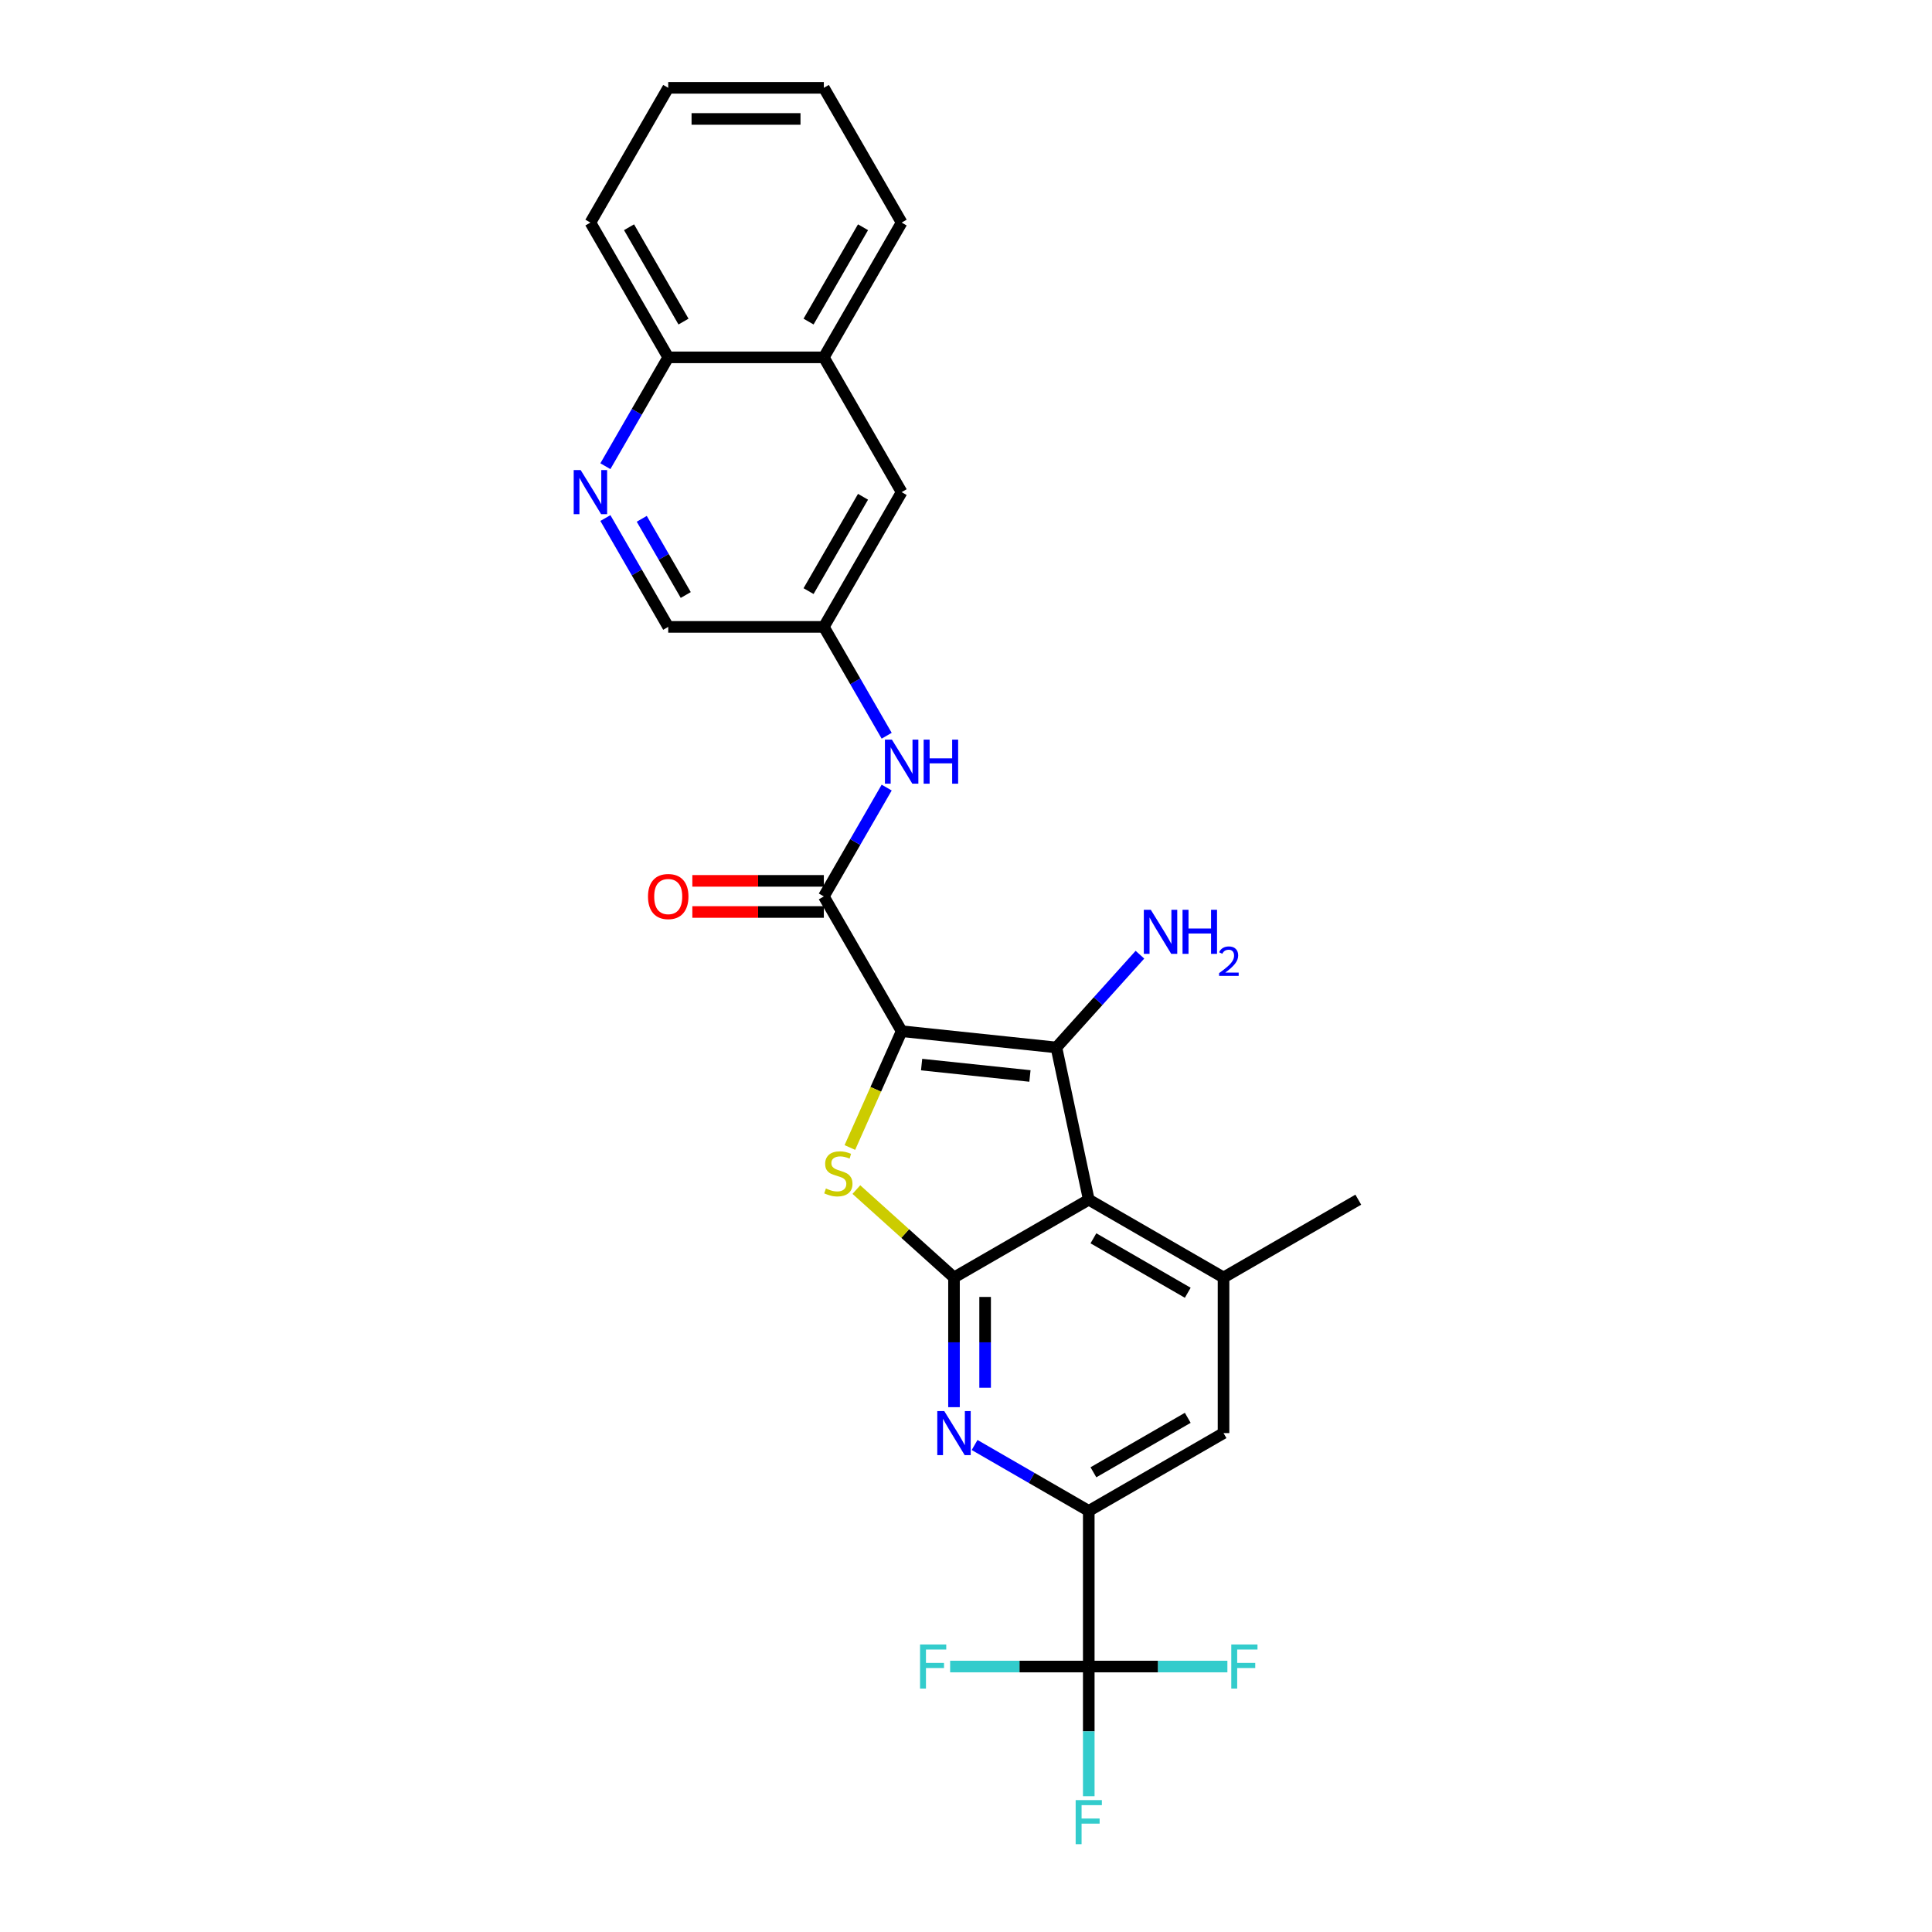 <?xml version='1.0' encoding='iso-8859-1'?>
<svg version='1.1' baseProfile='full'
              xmlns='http://www.w3.org/2000/svg'
                      xmlns:rdkit='http://www.rdkit.org/xml'
                      xmlns:xlink='http://www.w3.org/1999/xlink'
                  xml:space='preserve'
width='1000px' height='1000px' viewBox='0 0 1000 1000'>
<!-- END OF HEADER -->
<rect style='opacity:1.0;fill:#FFFFFF;stroke:none' width='1000' height='1000' x='0' y='0'> </rect>
<path class='bond-0' d='M 466.69,533.745 L 546.796,542.165' style='fill:none;fill-rule:evenodd;stroke:#000000;stroke-width:6px;stroke-linecap:butt;stroke-linejoin:miter;stroke-opacity:1' />
<path class='bond-0' d='M 477.022,551.029 L 533.096,556.923' style='fill:none;fill-rule:evenodd;stroke:#000000;stroke-width:6px;stroke-linecap:butt;stroke-linejoin:miter;stroke-opacity:1' />
<path class='bond-3' d='M 466.69,533.745 L 453.29,563.844' style='fill:none;fill-rule:evenodd;stroke:#000000;stroke-width:6px;stroke-linecap:butt;stroke-linejoin:miter;stroke-opacity:1' />
<path class='bond-3' d='M 453.29,563.844 L 439.889,593.942' style='fill:none;fill-rule:evenodd;stroke:#CCCC00;stroke-width:6px;stroke-linecap:butt;stroke-linejoin:miter;stroke-opacity:1' />
<path class='bond-4' d='M 466.69,533.745 L 426.417,463.989' style='fill:none;fill-rule:evenodd;stroke:#000000;stroke-width:6px;stroke-linecap:butt;stroke-linejoin:miter;stroke-opacity:1' />
<path class='bond-2' d='M 546.796,542.165 L 563.543,620.952' style='fill:none;fill-rule:evenodd;stroke:#000000;stroke-width:6px;stroke-linecap:butt;stroke-linejoin:miter;stroke-opacity:1' />
<path class='bond-14' d='M 546.796,542.165 L 568.412,518.158' style='fill:none;fill-rule:evenodd;stroke:#000000;stroke-width:6px;stroke-linecap:butt;stroke-linejoin:miter;stroke-opacity:1' />
<path class='bond-14' d='M 568.412,518.158 L 590.028,494.151' style='fill:none;fill-rule:evenodd;stroke:#0000FF;stroke-width:6px;stroke-linecap:butt;stroke-linejoin:miter;stroke-opacity:1' />
<path class='bond-1' d='M 493.787,661.225 L 468.522,638.476' style='fill:none;fill-rule:evenodd;stroke:#000000;stroke-width:6px;stroke-linecap:butt;stroke-linejoin:miter;stroke-opacity:1' />
<path class='bond-1' d='M 468.522,638.476 L 443.256,615.727' style='fill:none;fill-rule:evenodd;stroke:#CCCC00;stroke-width:6px;stroke-linecap:butt;stroke-linejoin:miter;stroke-opacity:1' />
<path class='bond-5' d='M 493.787,661.225 L 493.787,694.789' style='fill:none;fill-rule:evenodd;stroke:#000000;stroke-width:6px;stroke-linecap:butt;stroke-linejoin:miter;stroke-opacity:1' />
<path class='bond-5' d='M 493.787,694.789 L 493.787,728.353' style='fill:none;fill-rule:evenodd;stroke:#0000FF;stroke-width:6px;stroke-linecap:butt;stroke-linejoin:miter;stroke-opacity:1' />
<path class='bond-5' d='M 509.896,671.294 L 509.896,694.789' style='fill:none;fill-rule:evenodd;stroke:#000000;stroke-width:6px;stroke-linecap:butt;stroke-linejoin:miter;stroke-opacity:1' />
<path class='bond-5' d='M 509.896,694.789 L 509.896,718.284' style='fill:none;fill-rule:evenodd;stroke:#0000FF;stroke-width:6px;stroke-linecap:butt;stroke-linejoin:miter;stroke-opacity:1' />
<path class='bond-27' d='M 493.787,661.225 L 563.543,620.952' style='fill:none;fill-rule:evenodd;stroke:#000000;stroke-width:6px;stroke-linecap:butt;stroke-linejoin:miter;stroke-opacity:1' />
<path class='bond-8' d='M 563.543,620.952 L 633.299,661.225' style='fill:none;fill-rule:evenodd;stroke:#000000;stroke-width:6px;stroke-linecap:butt;stroke-linejoin:miter;stroke-opacity:1' />
<path class='bond-8' d='M 565.952,640.944 L 614.781,669.135' style='fill:none;fill-rule:evenodd;stroke:#000000;stroke-width:6px;stroke-linecap:butt;stroke-linejoin:miter;stroke-opacity:1' />
<path class='bond-9' d='M 426.417,463.989 L 442.68,435.821' style='fill:none;fill-rule:evenodd;stroke:#000000;stroke-width:6px;stroke-linecap:butt;stroke-linejoin:miter;stroke-opacity:1' />
<path class='bond-9' d='M 442.68,435.821 L 458.943,407.653' style='fill:none;fill-rule:evenodd;stroke:#0000FF;stroke-width:6px;stroke-linecap:butt;stroke-linejoin:miter;stroke-opacity:1' />
<path class='bond-13' d='M 426.417,455.935 L 392.386,455.935' style='fill:none;fill-rule:evenodd;stroke:#000000;stroke-width:6px;stroke-linecap:butt;stroke-linejoin:miter;stroke-opacity:1' />
<path class='bond-13' d='M 392.386,455.935 L 358.355,455.935' style='fill:none;fill-rule:evenodd;stroke:#FF0000;stroke-width:6px;stroke-linecap:butt;stroke-linejoin:miter;stroke-opacity:1' />
<path class='bond-13' d='M 426.417,472.044 L 392.386,472.044' style='fill:none;fill-rule:evenodd;stroke:#000000;stroke-width:6px;stroke-linecap:butt;stroke-linejoin:miter;stroke-opacity:1' />
<path class='bond-13' d='M 392.386,472.044 L 358.355,472.044' style='fill:none;fill-rule:evenodd;stroke:#FF0000;stroke-width:6px;stroke-linecap:butt;stroke-linejoin:miter;stroke-opacity:1' />
<path class='bond-7' d='M 504.452,747.929 L 533.997,764.988' style='fill:none;fill-rule:evenodd;stroke:#0000FF;stroke-width:6px;stroke-linecap:butt;stroke-linejoin:miter;stroke-opacity:1' />
<path class='bond-7' d='M 533.997,764.988 L 563.543,782.046' style='fill:none;fill-rule:evenodd;stroke:#000000;stroke-width:6px;stroke-linecap:butt;stroke-linejoin:miter;stroke-opacity:1' />
<path class='bond-6' d='M 563.543,862.593 L 563.543,782.046' style='fill:none;fill-rule:evenodd;stroke:#000000;stroke-width:6px;stroke-linecap:butt;stroke-linejoin:miter;stroke-opacity:1' />
<path class='bond-18' d='M 563.543,862.593 L 563.543,896.157' style='fill:none;fill-rule:evenodd;stroke:#000000;stroke-width:6px;stroke-linecap:butt;stroke-linejoin:miter;stroke-opacity:1' />
<path class='bond-18' d='M 563.543,896.157 L 563.543,929.721' style='fill:none;fill-rule:evenodd;stroke:#33CCCC;stroke-width:6px;stroke-linecap:butt;stroke-linejoin:miter;stroke-opacity:1' />
<path class='bond-19' d='M 563.543,862.593 L 527.667,862.593' style='fill:none;fill-rule:evenodd;stroke:#000000;stroke-width:6px;stroke-linecap:butt;stroke-linejoin:miter;stroke-opacity:1' />
<path class='bond-19' d='M 527.667,862.593 L 491.792,862.593' style='fill:none;fill-rule:evenodd;stroke:#33CCCC;stroke-width:6px;stroke-linecap:butt;stroke-linejoin:miter;stroke-opacity:1' />
<path class='bond-20' d='M 563.543,862.593 L 599.419,862.593' style='fill:none;fill-rule:evenodd;stroke:#000000;stroke-width:6px;stroke-linecap:butt;stroke-linejoin:miter;stroke-opacity:1' />
<path class='bond-20' d='M 599.419,862.593 L 635.294,862.593' style='fill:none;fill-rule:evenodd;stroke:#33CCCC;stroke-width:6px;stroke-linecap:butt;stroke-linejoin:miter;stroke-opacity:1' />
<path class='bond-28' d='M 563.543,782.046 L 633.299,741.772' style='fill:none;fill-rule:evenodd;stroke:#000000;stroke-width:6px;stroke-linecap:butt;stroke-linejoin:miter;stroke-opacity:1' />
<path class='bond-28' d='M 565.952,762.054 L 614.781,733.862' style='fill:none;fill-rule:evenodd;stroke:#000000;stroke-width:6px;stroke-linecap:butt;stroke-linejoin:miter;stroke-opacity:1' />
<path class='bond-11' d='M 633.299,661.225 L 633.299,741.772' style='fill:none;fill-rule:evenodd;stroke:#000000;stroke-width:6px;stroke-linecap:butt;stroke-linejoin:miter;stroke-opacity:1' />
<path class='bond-22' d='M 633.299,661.225 L 703.055,620.952' style='fill:none;fill-rule:evenodd;stroke:#000000;stroke-width:6px;stroke-linecap:butt;stroke-linejoin:miter;stroke-opacity:1' />
<path class='bond-12' d='M 458.943,380.814 L 442.68,352.646' style='fill:none;fill-rule:evenodd;stroke:#0000FF;stroke-width:6px;stroke-linecap:butt;stroke-linejoin:miter;stroke-opacity:1' />
<path class='bond-12' d='M 442.68,352.646 L 426.417,324.478' style='fill:none;fill-rule:evenodd;stroke:#000000;stroke-width:6px;stroke-linecap:butt;stroke-linejoin:miter;stroke-opacity:1' />
<path class='bond-10' d='M 313.344,268.141 L 329.607,296.309' style='fill:none;fill-rule:evenodd;stroke:#0000FF;stroke-width:6px;stroke-linecap:butt;stroke-linejoin:miter;stroke-opacity:1' />
<path class='bond-10' d='M 329.607,296.309 L 345.87,324.478' style='fill:none;fill-rule:evenodd;stroke:#000000;stroke-width:6px;stroke-linecap:butt;stroke-linejoin:miter;stroke-opacity:1' />
<path class='bond-10' d='M 332.174,268.537 L 343.558,288.255' style='fill:none;fill-rule:evenodd;stroke:#0000FF;stroke-width:6px;stroke-linecap:butt;stroke-linejoin:miter;stroke-opacity:1' />
<path class='bond-10' d='M 343.558,288.255 L 354.942,307.973' style='fill:none;fill-rule:evenodd;stroke:#000000;stroke-width:6px;stroke-linecap:butt;stroke-linejoin:miter;stroke-opacity:1' />
<path class='bond-16' d='M 313.344,241.303 L 329.607,213.135' style='fill:none;fill-rule:evenodd;stroke:#0000FF;stroke-width:6px;stroke-linecap:butt;stroke-linejoin:miter;stroke-opacity:1' />
<path class='bond-16' d='M 329.607,213.135 L 345.87,184.966' style='fill:none;fill-rule:evenodd;stroke:#000000;stroke-width:6px;stroke-linecap:butt;stroke-linejoin:miter;stroke-opacity:1' />
<path class='bond-17' d='M 426.417,324.478 L 466.69,254.722' style='fill:none;fill-rule:evenodd;stroke:#000000;stroke-width:6px;stroke-linecap:butt;stroke-linejoin:miter;stroke-opacity:1' />
<path class='bond-17' d='M 418.507,305.96 L 446.698,257.131' style='fill:none;fill-rule:evenodd;stroke:#000000;stroke-width:6px;stroke-linecap:butt;stroke-linejoin:miter;stroke-opacity:1' />
<path class='bond-21' d='M 426.417,324.478 L 345.87,324.478' style='fill:none;fill-rule:evenodd;stroke:#000000;stroke-width:6px;stroke-linecap:butt;stroke-linejoin:miter;stroke-opacity:1' />
<path class='bond-15' d='M 426.417,184.966 L 466.69,254.722' style='fill:none;fill-rule:evenodd;stroke:#000000;stroke-width:6px;stroke-linecap:butt;stroke-linejoin:miter;stroke-opacity:1' />
<path class='bond-23' d='M 426.417,184.966 L 466.69,115.21' style='fill:none;fill-rule:evenodd;stroke:#000000;stroke-width:6px;stroke-linecap:butt;stroke-linejoin:miter;stroke-opacity:1' />
<path class='bond-23' d='M 418.507,166.448 L 446.698,117.619' style='fill:none;fill-rule:evenodd;stroke:#000000;stroke-width:6px;stroke-linecap:butt;stroke-linejoin:miter;stroke-opacity:1' />
<path class='bond-29' d='M 426.417,184.966 L 345.87,184.966' style='fill:none;fill-rule:evenodd;stroke:#000000;stroke-width:6px;stroke-linecap:butt;stroke-linejoin:miter;stroke-opacity:1' />
<path class='bond-24' d='M 345.87,184.966 L 305.596,115.21' style='fill:none;fill-rule:evenodd;stroke:#000000;stroke-width:6px;stroke-linecap:butt;stroke-linejoin:miter;stroke-opacity:1' />
<path class='bond-24' d='M 353.78,166.448 L 325.588,117.619' style='fill:none;fill-rule:evenodd;stroke:#000000;stroke-width:6px;stroke-linecap:butt;stroke-linejoin:miter;stroke-opacity:1' />
<path class='bond-25' d='M 466.69,115.21 L 426.417,45.455' style='fill:none;fill-rule:evenodd;stroke:#000000;stroke-width:6px;stroke-linecap:butt;stroke-linejoin:miter;stroke-opacity:1' />
<path class='bond-26' d='M 305.596,115.21 L 345.87,45.455' style='fill:none;fill-rule:evenodd;stroke:#000000;stroke-width:6px;stroke-linecap:butt;stroke-linejoin:miter;stroke-opacity:1' />
<path class='bond-30' d='M 426.417,45.455 L 345.87,45.455' style='fill:none;fill-rule:evenodd;stroke:#000000;stroke-width:6px;stroke-linecap:butt;stroke-linejoin:miter;stroke-opacity:1' />
<path class='bond-30' d='M 414.335,61.564 L 357.952,61.564' style='fill:none;fill-rule:evenodd;stroke:#000000;stroke-width:6px;stroke-linecap:butt;stroke-linejoin:miter;stroke-opacity:1' />
<path  class='atom-4' d='M 427.485 615.158
Q 427.743 615.255, 428.806 615.706
Q 429.869 616.157, 431.029 616.447
Q 432.221 616.704, 433.381 616.704
Q 435.54 616.704, 436.796 615.673
Q 438.053 614.61, 438.053 612.774
Q 438.053 611.517, 437.409 610.744
Q 436.796 609.971, 435.83 609.552
Q 434.863 609.133, 433.252 608.65
Q 431.223 608.038, 429.998 607.458
Q 428.806 606.878, 427.936 605.653
Q 427.099 604.429, 427.099 602.367
Q 427.099 599.5, 429.032 597.727
Q 430.997 595.955, 434.863 595.955
Q 437.505 595.955, 440.502 597.212
L 439.761 599.693
Q 437.022 598.565, 434.96 598.565
Q 432.737 598.565, 431.513 599.5
Q 430.288 600.402, 430.32 601.98
Q 430.32 603.205, 430.933 603.946
Q 431.577 604.687, 432.479 605.106
Q 433.413 605.524, 434.96 606.008
Q 437.022 606.652, 438.246 607.296
Q 439.471 607.941, 440.34 609.262
Q 441.243 610.551, 441.243 612.774
Q 441.243 615.931, 439.116 617.639
Q 437.022 619.314, 433.51 619.314
Q 431.48 619.314, 429.934 618.863
Q 428.42 618.444, 426.615 617.703
L 427.485 615.158
' fill='#CCCC00'/>
<path  class='atom-6' d='M 488.745 730.367
L 496.22 742.449
Q 496.961 743.641, 498.153 745.8
Q 499.345 747.958, 499.409 748.087
L 499.409 730.367
L 502.438 730.367
L 502.438 753.178
L 499.313 753.178
L 491.29 739.968
Q 490.356 738.422, 489.357 736.649
Q 488.39 734.877, 488.1 734.33
L 488.1 753.178
L 485.136 753.178
L 485.136 730.367
L 488.745 730.367
' fill='#0000FF'/>
<path  class='atom-10' d='M 461.648 382.828
L 469.123 394.91
Q 469.864 396.102, 471.056 398.261
Q 472.248 400.42, 472.313 400.549
L 472.313 382.828
L 475.341 382.828
L 475.341 405.639
L 472.216 405.639
L 464.193 392.429
Q 463.259 390.883, 462.26 389.111
Q 461.294 387.339, 461.004 386.791
L 461.004 405.639
L 458.04 405.639
L 458.04 382.828
L 461.648 382.828
' fill='#0000FF'/>
<path  class='atom-10' d='M 478.08 382.828
L 481.173 382.828
L 481.173 392.526
L 492.836 392.526
L 492.836 382.828
L 495.929 382.828
L 495.929 405.639
L 492.836 405.639
L 492.836 395.104
L 481.173 395.104
L 481.173 405.639
L 478.08 405.639
L 478.08 382.828
' fill='#0000FF'/>
<path  class='atom-11' d='M 300.554 243.317
L 308.029 255.399
Q 308.77 256.591, 309.962 258.749
Q 311.154 260.908, 311.218 261.037
L 311.218 243.317
L 314.247 243.317
L 314.247 266.127
L 311.122 266.127
L 303.099 252.918
Q 302.165 251.371, 301.166 249.599
Q 300.2 247.827, 299.91 247.279
L 299.91 266.127
L 296.945 266.127
L 296.945 243.317
L 300.554 243.317
' fill='#0000FF'/>
<path  class='atom-14' d='M 335.399 464.054
Q 335.399 458.577, 338.105 455.516
Q 340.811 452.455, 345.87 452.455
Q 350.928 452.455, 353.635 455.516
Q 356.341 458.577, 356.341 464.054
Q 356.341 469.596, 353.602 472.753
Q 350.864 475.878, 345.87 475.878
Q 340.844 475.878, 338.105 472.753
Q 335.399 469.628, 335.399 464.054
M 345.87 473.301
Q 349.349 473.301, 351.218 470.981
Q 353.119 468.629, 353.119 464.054
Q 353.119 459.575, 351.218 457.32
Q 349.349 455.033, 345.87 455.033
Q 342.39 455.033, 340.489 457.288
Q 338.621 459.543, 338.621 464.054
Q 338.621 468.661, 340.489 470.981
Q 342.39 473.301, 345.87 473.301
' fill='#FF0000'/>
<path  class='atom-15' d='M 595.65 470.901
L 603.125 482.983
Q 603.866 484.175, 605.058 486.334
Q 606.25 488.493, 606.315 488.621
L 606.315 470.901
L 609.343 470.901
L 609.343 493.712
L 606.218 493.712
L 598.196 480.502
Q 597.261 478.956, 596.263 477.184
Q 595.296 475.412, 595.006 474.864
L 595.006 493.712
L 592.042 493.712
L 592.042 470.901
L 595.65 470.901
' fill='#0000FF'/>
<path  class='atom-15' d='M 612.082 470.901
L 615.175 470.901
L 615.175 480.599
L 626.838 480.599
L 626.838 470.901
L 629.931 470.901
L 629.931 493.712
L 626.838 493.712
L 626.838 483.176
L 615.175 483.176
L 615.175 493.712
L 612.082 493.712
L 612.082 470.901
' fill='#0000FF'/>
<path  class='atom-15' d='M 631.037 492.912
Q 631.59 491.487, 632.908 490.7
Q 634.227 489.892, 636.055 489.892
Q 638.331 489.892, 639.607 491.126
Q 640.883 492.359, 640.883 494.549
Q 640.883 496.782, 639.224 498.866
Q 637.587 500.95, 634.184 503.416
L 641.138 503.416
L 641.138 505.118
L 630.995 505.118
L 630.995 503.693
Q 633.801 501.694, 635.46 500.205
Q 637.14 498.717, 637.948 497.377
Q 638.756 496.038, 638.756 494.655
Q 638.756 493.209, 638.033 492.401
Q 637.31 491.593, 636.055 491.593
Q 634.843 491.593, 634.035 492.082
Q 633.227 492.572, 632.653 493.656
L 631.037 492.912
' fill='#0000FF'/>
<path  class='atom-19' d='M 556.761 931.735
L 570.325 931.735
L 570.325 934.344
L 559.822 934.344
L 559.822 941.271
L 569.165 941.271
L 569.165 943.913
L 559.822 943.913
L 559.822 954.545
L 556.761 954.545
L 556.761 931.735
' fill='#33CCCC'/>
<path  class='atom-20' d='M 476.214 851.187
L 489.778 851.187
L 489.778 853.797
L 479.275 853.797
L 479.275 860.724
L 488.618 860.724
L 488.618 863.366
L 479.275 863.366
L 479.275 873.998
L 476.214 873.998
L 476.214 851.187
' fill='#33CCCC'/>
<path  class='atom-21' d='M 637.308 851.187
L 650.872 851.187
L 650.872 853.797
L 640.369 853.797
L 640.369 860.724
L 649.712 860.724
L 649.712 863.366
L 640.369 863.366
L 640.369 873.998
L 637.308 873.998
L 637.308 851.187
' fill='#33CCCC'/>
</svg>
